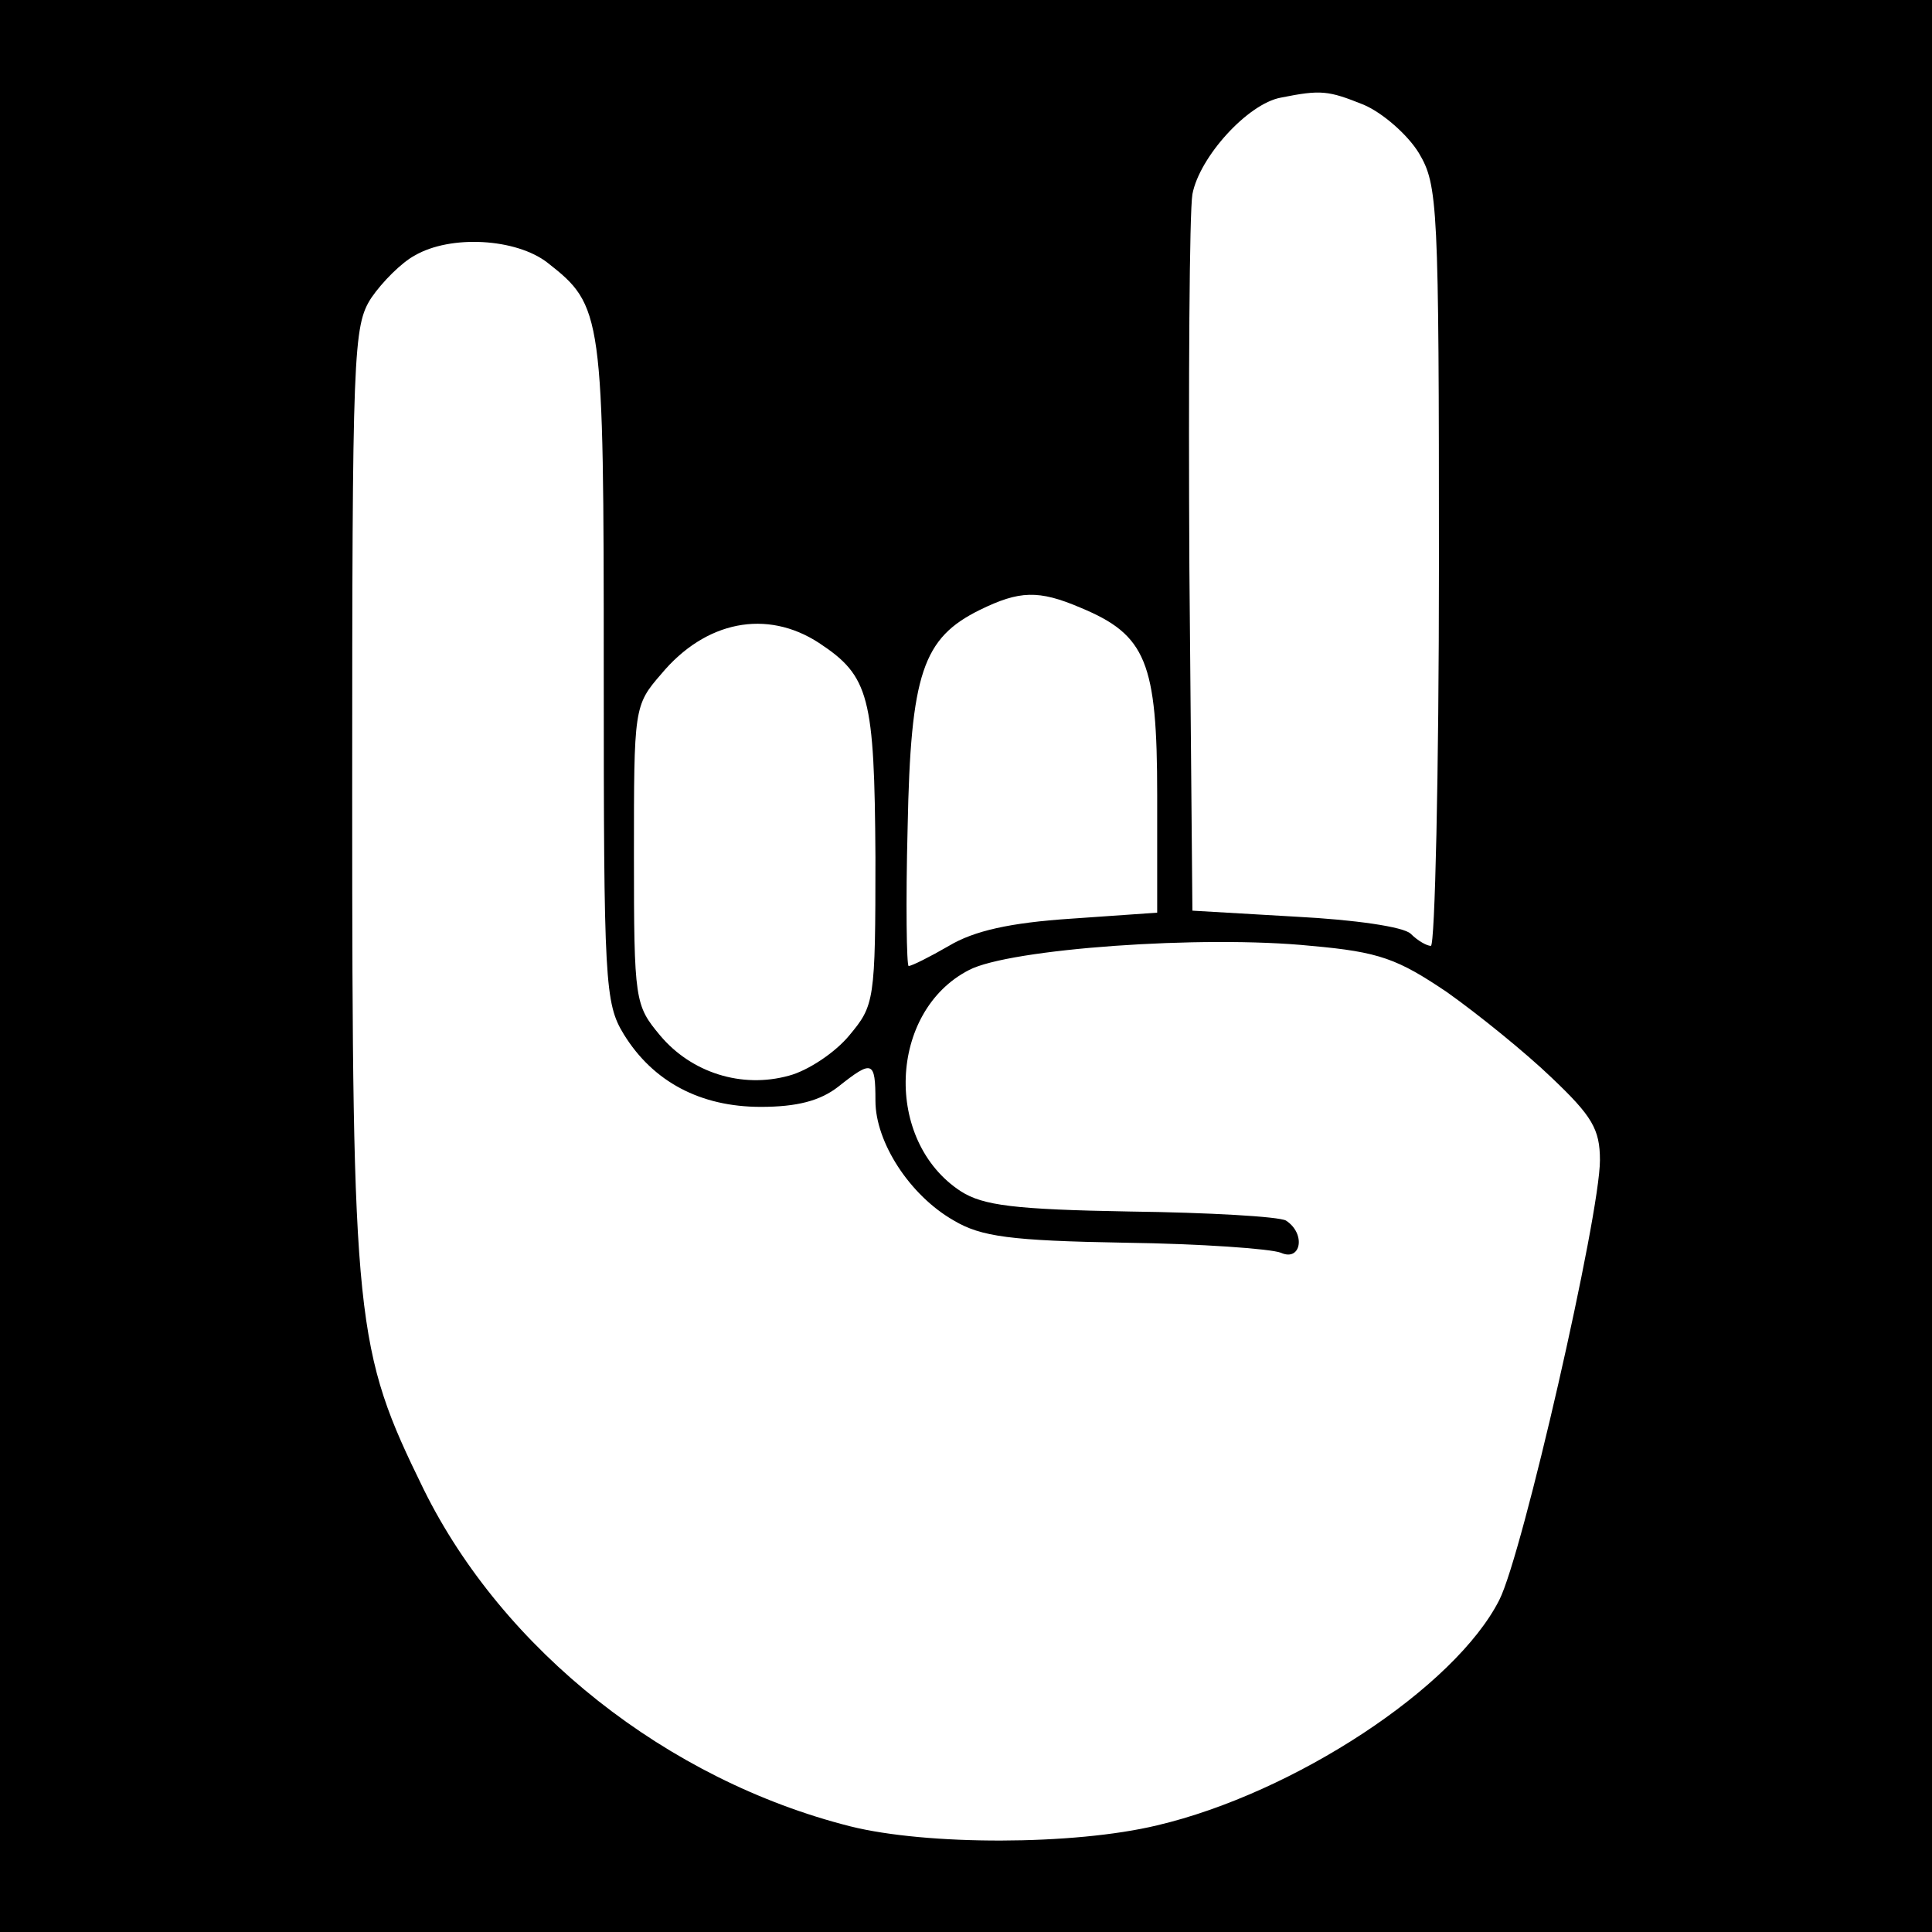 <?xml version="1.0" standalone="no"?>
<!DOCTYPE svg PUBLIC "-//W3C//DTD SVG 20010904//EN"
 "http://www.w3.org/TR/2001/REC-SVG-20010904/DTD/svg10.dtd">
<svg version="1.0" xmlns="http://www.w3.org/2000/svg"
 width="192pt" height="192pt" viewBox="0 0 192 192"
 preserveAspectRatio="xMidYMid meet">
<g transform="translate(0,192) scale(0.1,-0.1)"
fill="#000000" stroke="none">
<path d="M0 960 l0 -960 960 0 960 0 0 960 0 960 -960 0 -960 0 0 -960z m1355
856 c19 -8 44 -30 55 -48 19 -32 20 -50 20 -410 0 -208 -4 -378 -8 -378 -4 0
-13 5 -20 12 -7 7 -56 14 -114 17 l-103 6 -3 340 c-1 187 0 354 3 372 7 37 55
90 88 96 40 8 47 7 82 -7z m-811 -157 c55 -43 56 -50 56 -406 0 -310 1 -330
20 -361 29 -47 76 -72 136 -72 36 0 59 6 77 20 34 27 37 26 37 -14 0 -41 34
-94 78 -119 27 -16 56 -20 170 -22 75 -1 145 -6 155 -10 20 -9 25 19 5 32 -7
4 -77 8 -155 9 -115 2 -146 6 -168 20 -77 50 -72 179 8 220 40 21 232 35 340
24 68 -6 86 -13 135 -46 31 -22 78 -60 104 -85 40 -38 48 -51 48 -82 0 -55
-77 -392 -100 -437 -44 -87 -204 -192 -340 -224 -83 -20 -229 -20 -305 -1
-182 46 -345 175 -424 335 -68 139 -71 163 -71 690 0 443 1 466 19 494 11 16
30 35 43 42 36 21 101 17 132 -7z m530 -343 c65 -27 76 -54 76 -186 l0 -117
-86 -6 c-60 -4 -96 -12 -121 -27 -19 -11 -37 -20 -40 -20 -2 0 -3 62 -1 138 3
153 15 188 72 216 39 19 58 20 100 2z m-260 -35 c50 -33 55 -53 56 -213 0
-143 -1 -147 -26 -177 -14 -17 -41 -35 -60 -40 -47 -13 -97 3 -128 40 -25 30
-26 34 -26 179 0 146 0 149 27 180 44 53 105 65 157 31z"/>
</g>
</svg>
